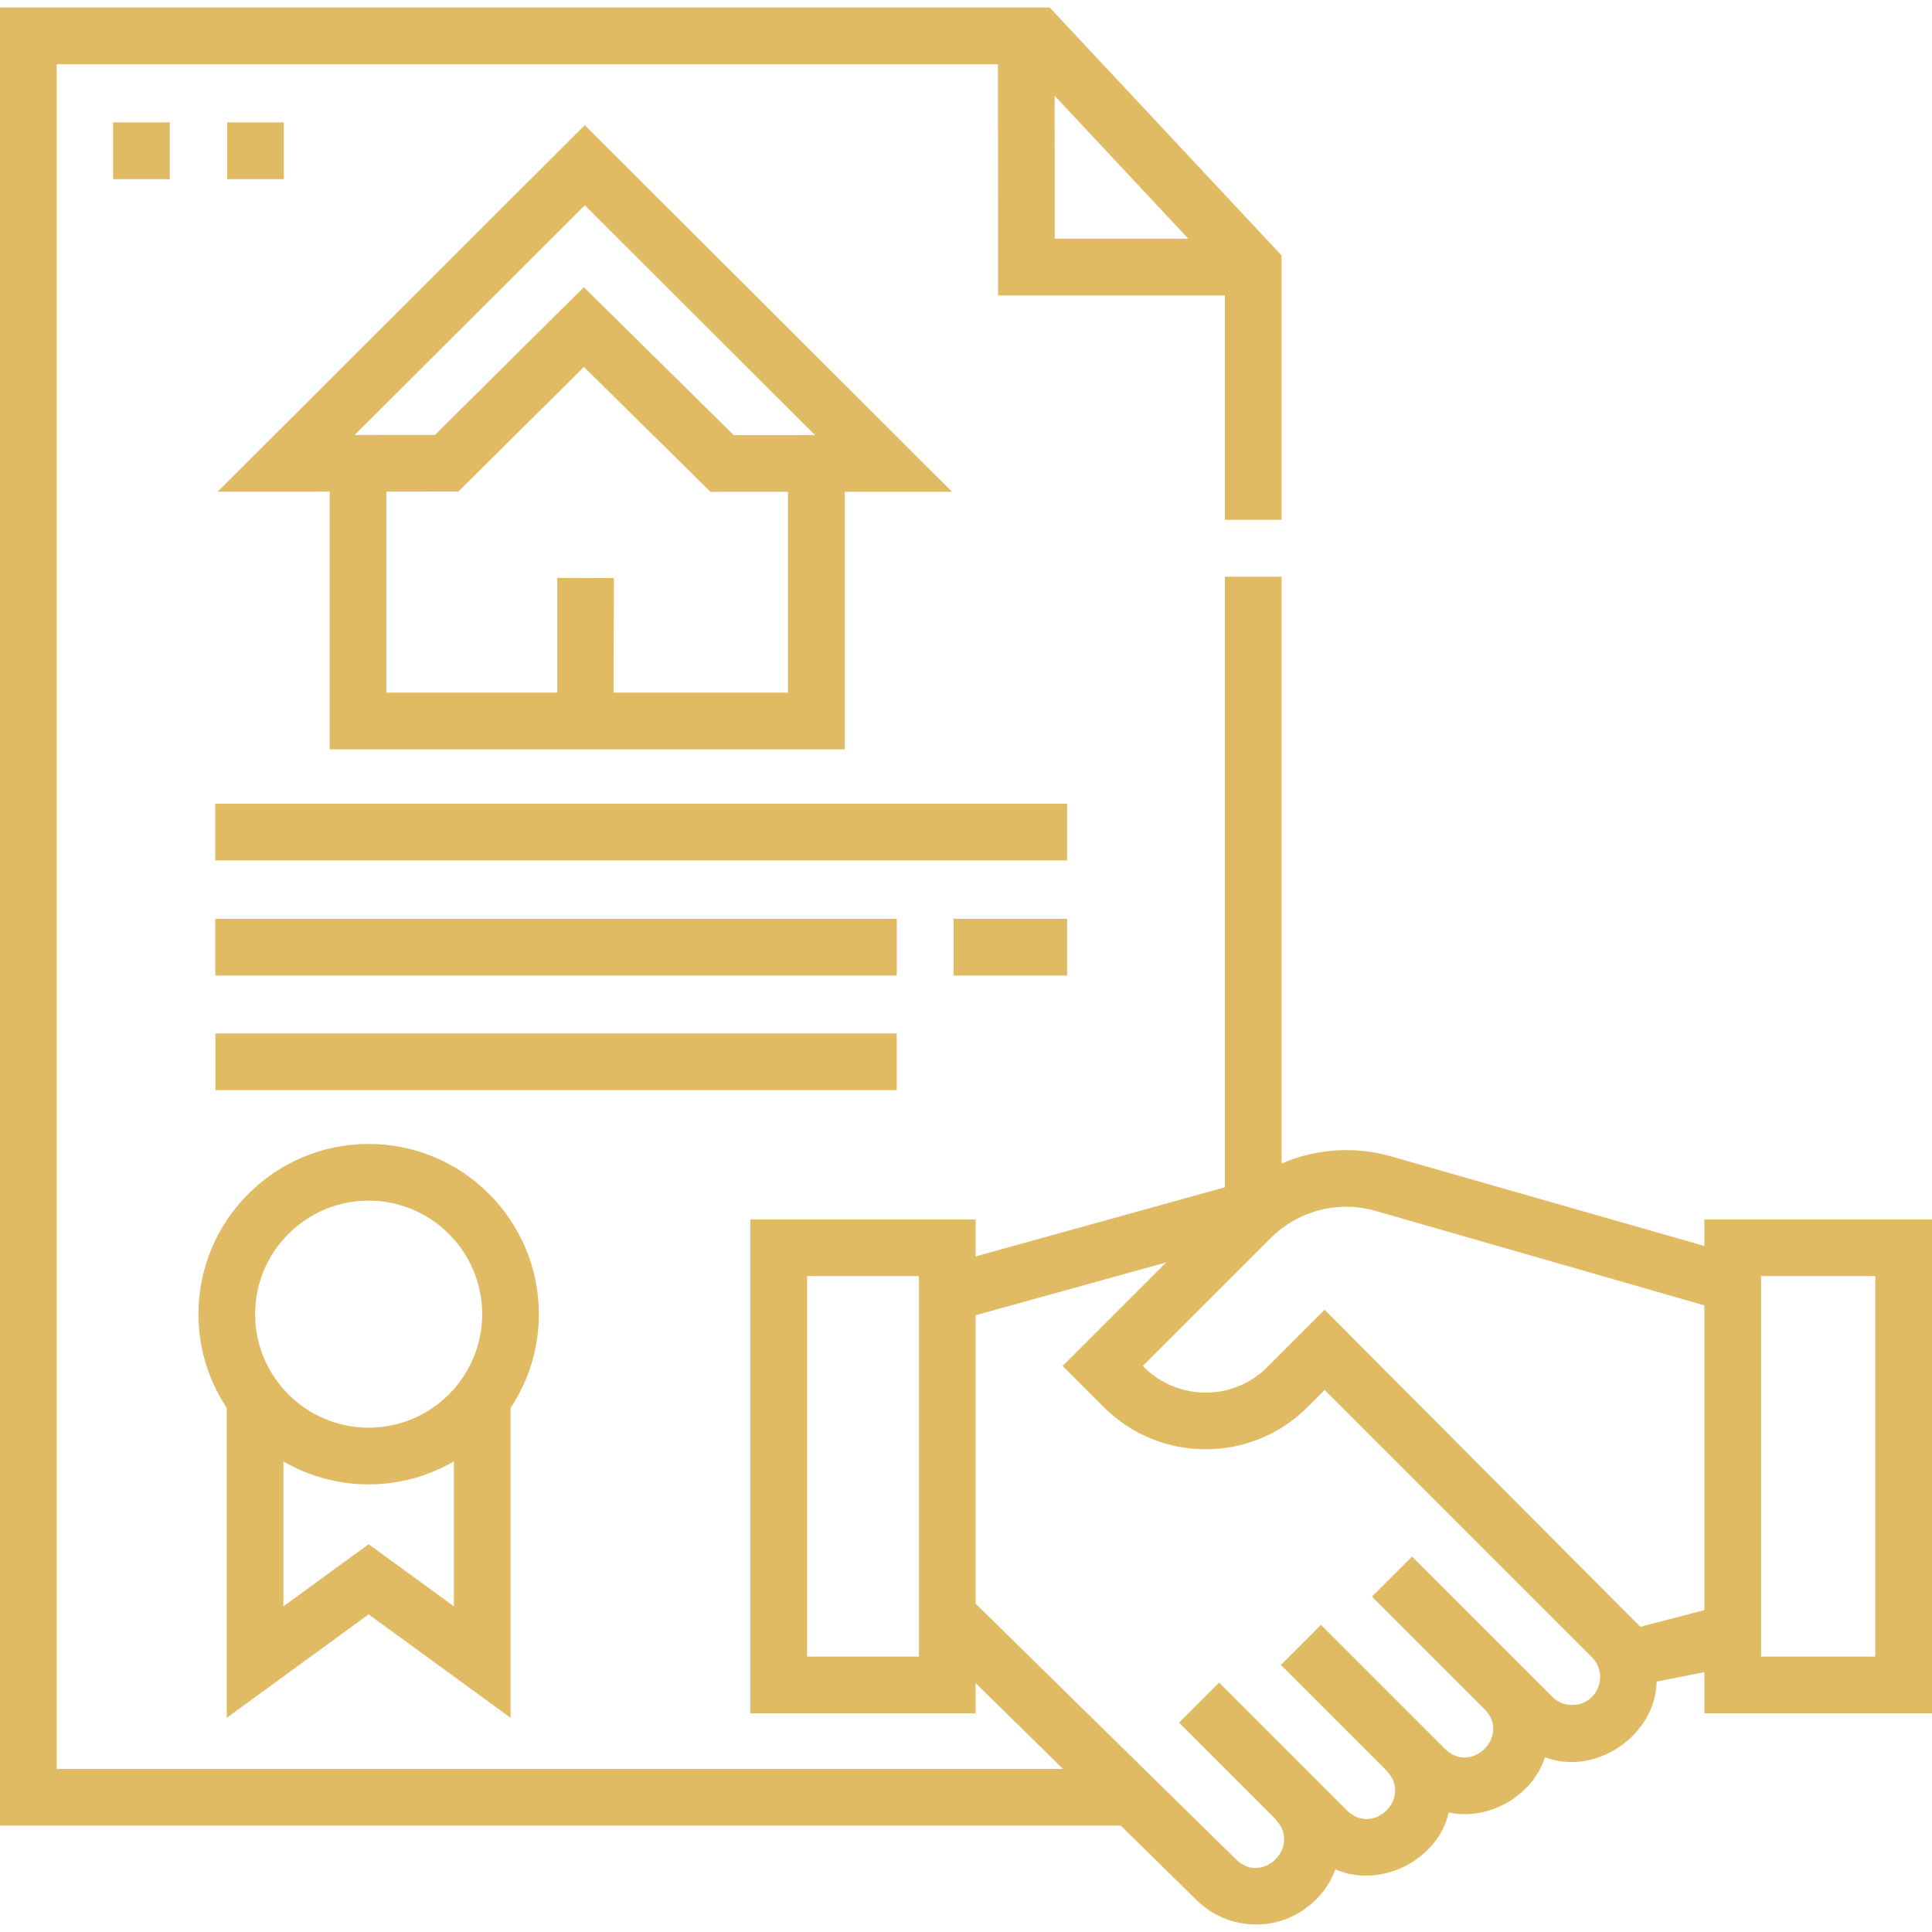 <svg fill="#E1BB64" id="Capa_1" enable-background="new 0 0 512 512" height="512" viewBox="0 0 512 512" width="512" xmlns="http://www.w3.org/2000/svg"><g><path d="m451.678 323.156v7.045l-81.919-23.43c-10.116-3.161-20.76-2.473-30.128 1.569v-155.51h-15.023v161.815l-66.059 18.315v-9.805h-59.687v130.893h59.687v-8.009l23.165 22.746h-266.691v-451.765h249.44l.041 61.262h60.104v59.479h15.023v-70.065l-61.44-65.699h-278.191v481.813h297.014l19.979 19.618c4.239 4.239 9.876 6.574 15.871 6.574 9.183.131 17.926-5.988 21.012-14.593 11.872 5.199 27.134-2.334 30.072-15.094 10.42 2.291 22.134-4.249 25.485-14.63 13.46 5.119 29.376-5.863 29.604-20.056l12.639-2.494v10.914h60.324v-130.893zm-208.153 115.869h-29.64v-100.846h29.64zm71.388-375.766h-35.395l-.025-37.875zm106.971 386.427c-2.764 2.879-7.731 2.88-10.495 0 0 0-37.179-37.178-37.179-37.178l-10.624 10.623 29.918 29.918c6.779 7.001-3.472 17.273-10.494 10.494 0 0-32.94-32.94-32.94-32.94l-10.624 10.623 28.099 28.099-.024.024c6.772 7.019-3.477 17.268-10.494 10.495 0 0-33.938-33.938-33.938-33.938l-10.624 10.623 25.713 25.713-.067.067c6.774 6.931-3.549 17.397-10.543 10.446l-69.02-67.771v-76.433l50.509-14.004-27.448 27.448 10.931 10.929c14.871 14.867 39.066 14.866 53.935-.003l4.569-4.569 70.84 70.84c2.892 2.894 2.893 7.602 0 10.494zm29.794-22.985-16.976 4.417-83.659-84.012-15.193 15.192c-9.011 9.011-23.676 9.014-32.689.002l-.305-.306 33.854-33.854c7.5-7.499 18.447-10.194 28.565-7.03l86.403 24.832zm45.299 12.324h-30.275v-100.846h30.275z"/><path d="m57.048 212.998h225.746v15.023h-225.746z"/><path d="m57.048 243.495h180.606v15.023h-180.606z"/><path d="m252.704 243.495h30.09v15.023h-30.09z"/><path d="m97.697 427.825 37.611 27.408v-82.103c4.732-7.134 7.497-15.681 7.497-24.865 0-24.873-20.235-45.108-45.107-45.108-24.873 0-45.108 20.235-45.108 45.108 0 9.183 2.765 17.73 7.497 24.865v82.104zm22.587-2.129-22.587-16.46-22.588 16.46v-38.411c6.648 3.864 14.361 6.088 22.588 6.088s15.939-2.225 22.587-6.088zm-22.587-107.516c16.588 0 30.084 13.496 30.084 30.085s-13.496 30.085-30.084 30.085c-16.589 0-30.085-13.496-30.085-30.085s13.496-30.085 30.085-30.085z"/><path d="m57.094 273.873h180.55v15.023h-180.55z"/><path d="m29.974 32.433h15.023v15.05h-15.023z"/><path d="m60.193 32.433h15.023v15.05h-15.023z"/><path d="m87.375 130.299v68.284h136.471v-68.255l28.444-.013-97.315-97.143-97.301 97.141zm121.447 53.26h-46.222l.099-30.358-15.023-.049v30.407h-45.278v-53.267l19.056-.009 33.299-33.035 33.538 33.095 20.531-.009zm-53.848-129.159 61.016 60.907-21.537.01-39.727-39.204-39.463 39.149-21.262.01z"/></g></svg>